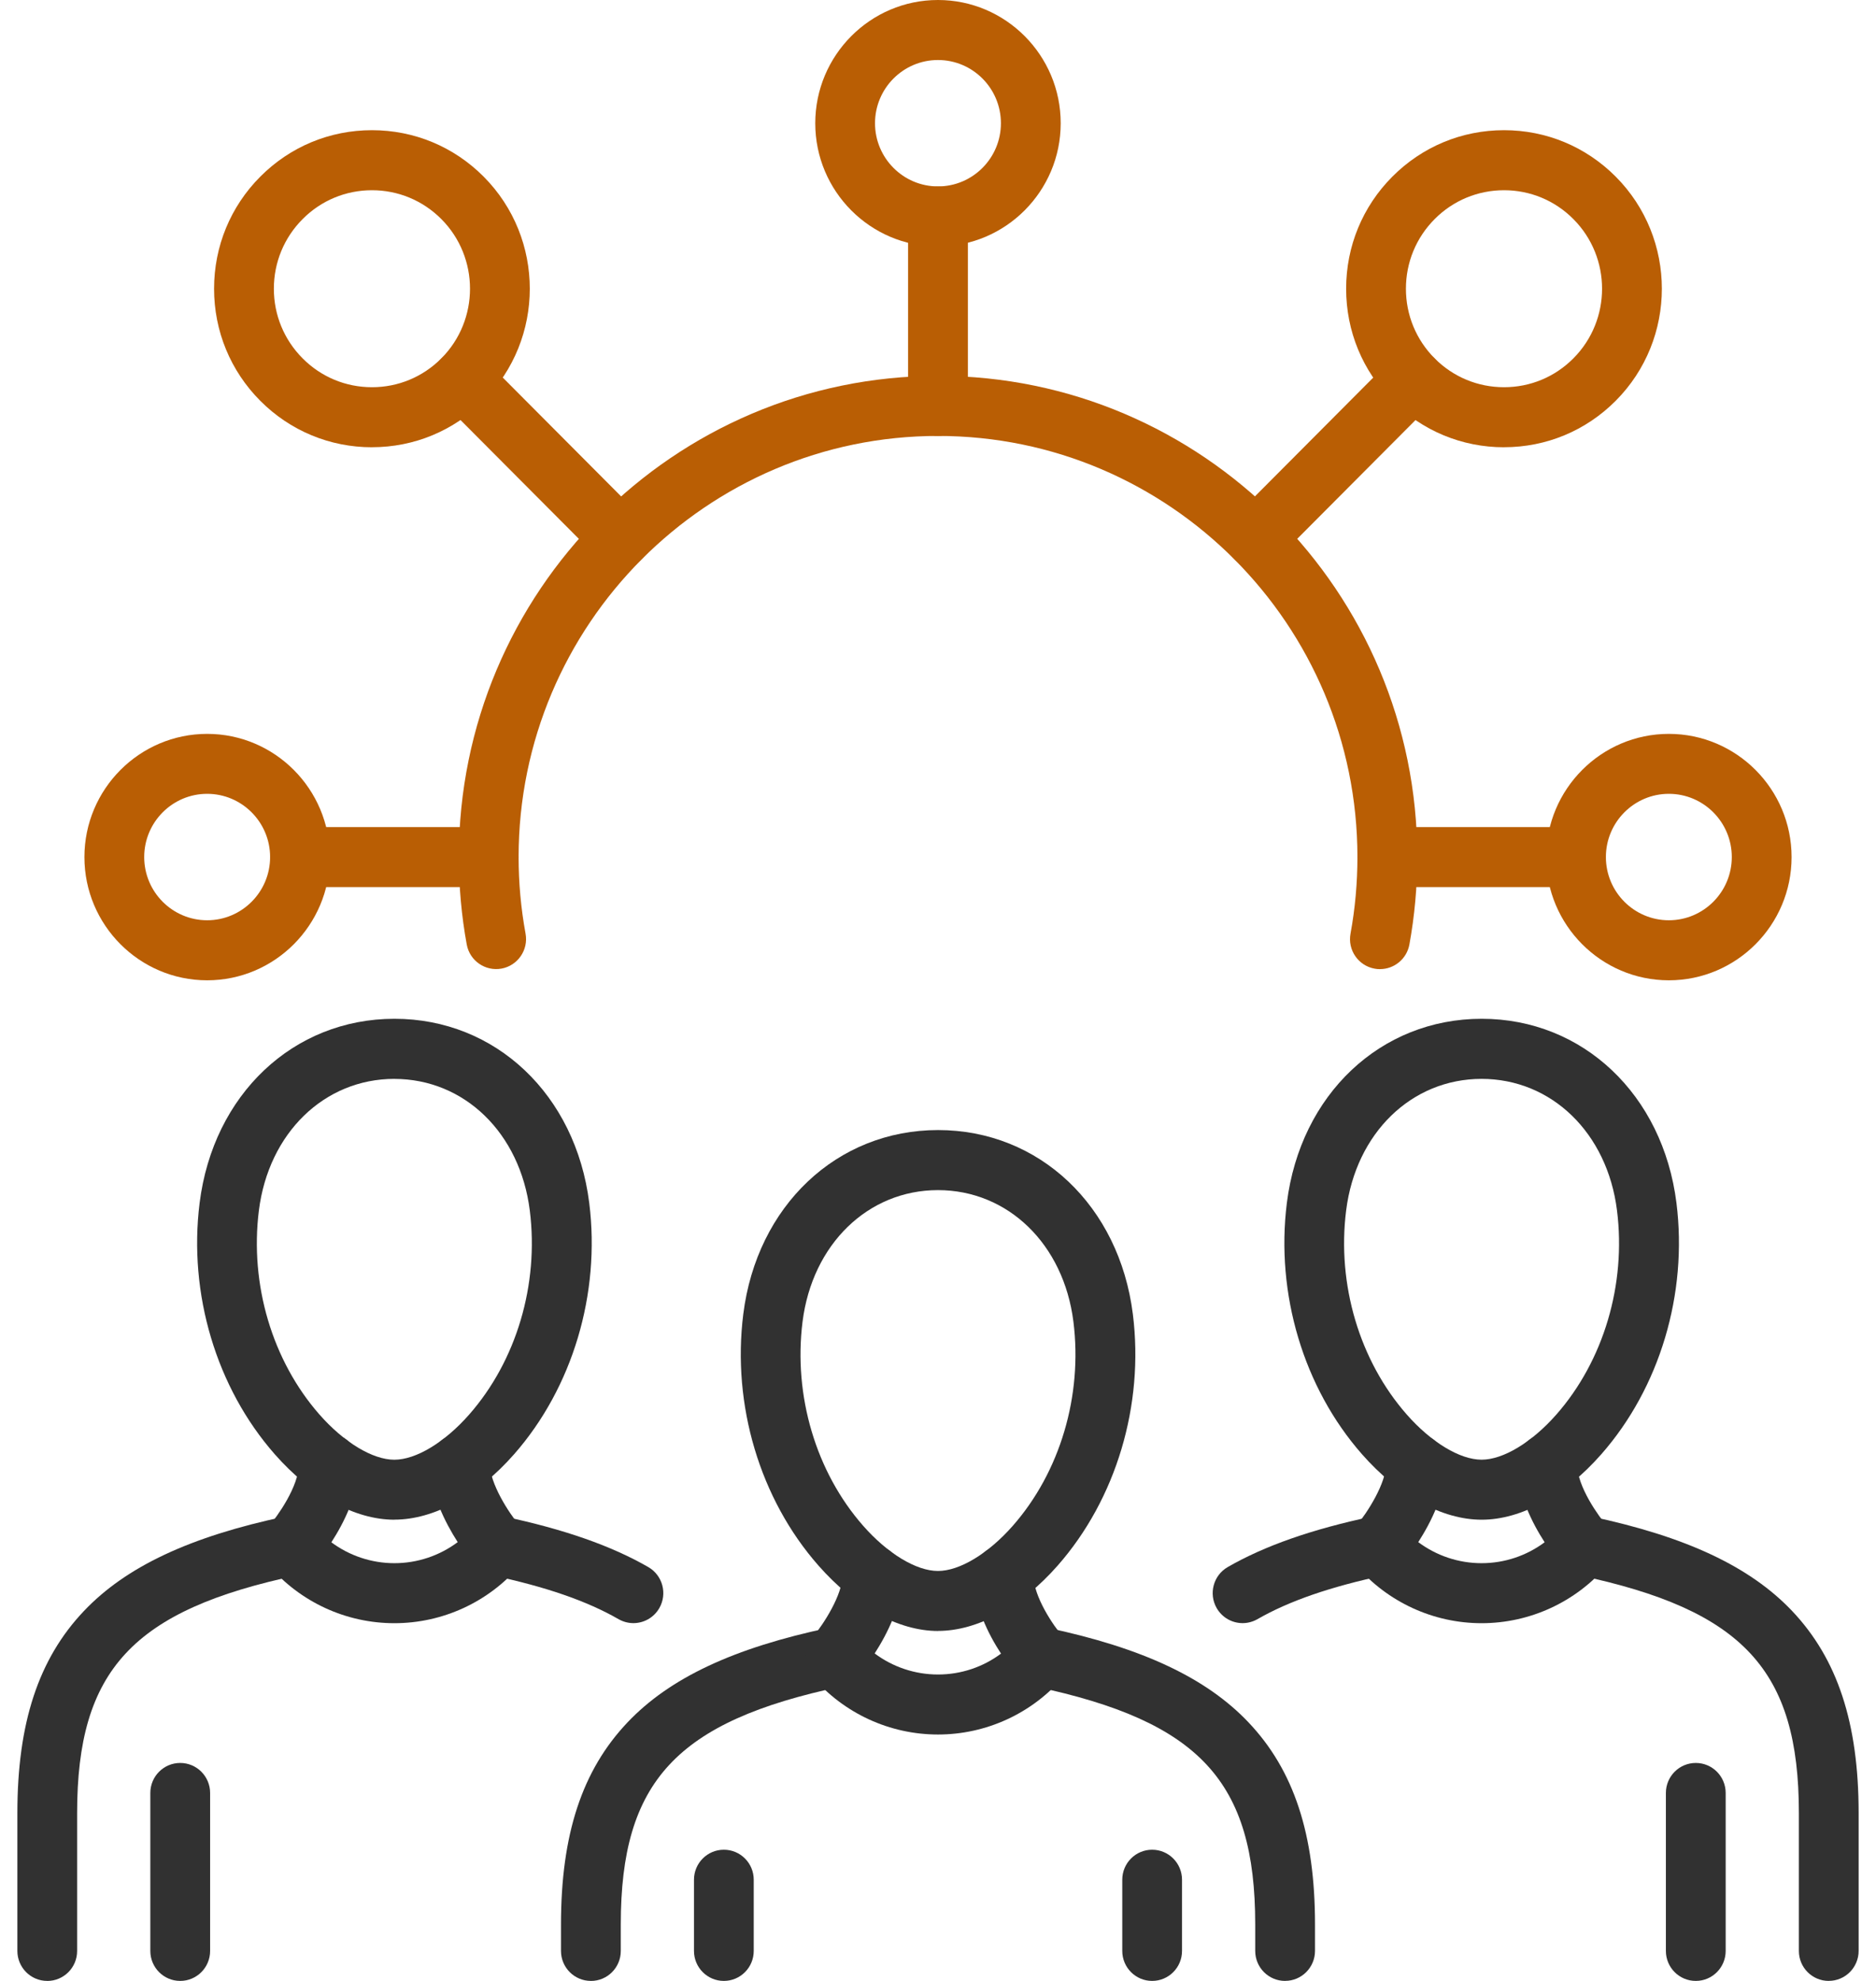 <svg width="54" height="57" viewBox="0 0 54 57" fill="none" xmlns="http://www.w3.org/2000/svg">
<g clip-path="url(#clip0_147_24857)">
<path d="M20.836 57C20.361 57 19.976 56.614 19.976 56.136V54.089C19.976 53.611 20.361 53.225 20.836 53.225C21.311 53.225 21.696 53.611 21.696 54.089V56.136C21.696 56.614 21.311 57 20.836 57Z" fill="#313131"/>
<path d="M17.009 57C16.533 57 16.148 56.614 16.148 56.137V55.373C16.148 52.784 16.756 50.937 18.063 49.561C19.275 48.283 21.117 47.418 23.86 46.839C24.326 46.74 24.781 47.038 24.879 47.506C24.978 47.973 24.68 48.431 24.214 48.529C19.47 49.533 17.869 51.26 17.869 55.374V56.138C17.869 56.615 17.484 57.001 17.009 57.001V57Z" fill="#313131"/>
<path d="M36.991 57C36.516 57 36.131 56.614 36.131 56.137V55.373C36.131 51.258 34.53 49.532 29.786 48.528C29.321 48.43 29.024 47.971 29.121 47.505C29.219 47.038 29.674 46.74 30.14 46.837C32.883 47.417 34.725 48.282 35.937 49.56C37.244 50.936 37.852 52.783 37.852 55.372V56.135C37.852 56.612 37.467 56.999 36.991 56.999V57Z" fill="#313131"/>
<path d="M33.164 57C32.689 57 32.304 56.614 32.304 56.136V54.089C32.304 53.611 32.689 53.225 33.164 53.225C33.639 53.225 34.024 53.611 34.024 54.089V56.136C34.024 56.614 33.639 57 33.164 57Z" fill="#313131"/>
<path d="M27.001 49.91C25.611 49.91 24.293 49.304 23.385 48.246C23.107 47.923 23.107 47.446 23.382 47.123C23.718 46.724 24.251 45.882 24.251 45.326C24.251 44.849 24.636 44.463 25.112 44.463C25.587 44.463 25.972 44.849 25.972 45.326C25.972 46.164 25.542 47.011 25.177 47.577C25.698 47.967 26.336 48.183 26.999 48.183C27.663 48.183 28.294 47.97 28.814 47.582C28.446 47.02 28.027 46.188 28.027 45.325C28.027 44.848 28.412 44.462 28.887 44.462C29.362 44.462 29.747 44.848 29.747 45.325C29.747 45.938 30.326 46.792 30.606 47.109C30.892 47.433 30.895 47.918 30.614 48.246C29.706 49.304 28.389 49.91 26.998 49.91H27.001Z" fill="#313131"/>
<path d="M27.001 46.931C25.864 46.931 24.608 46.243 23.556 45.045C21.875 43.133 21.067 40.431 21.395 37.815C21.785 34.696 24.091 32.517 27.002 32.517C29.913 32.517 32.218 34.696 32.609 37.815C32.937 40.429 32.129 43.132 30.448 45.045C29.395 46.243 28.14 46.929 27.003 46.929L27.001 46.931ZM27.001 34.245C24.984 34.245 23.381 35.803 23.101 38.032C22.834 40.163 23.487 42.358 24.845 43.903C25.55 44.705 26.375 45.204 26.999 45.204C27.623 45.204 28.449 44.705 29.154 43.903C30.513 42.356 31.165 40.162 30.898 38.032C30.619 35.803 29.016 34.245 26.998 34.245H27.001Z" fill="#313131"/>
<path d="M35.769 46.705C35.47 46.705 35.181 46.55 35.021 46.271C34.785 45.858 34.927 45.329 35.339 45.092C36.403 44.479 37.767 44.002 39.507 43.634C39.973 43.535 40.428 43.834 40.526 44.302C40.625 44.768 40.327 45.226 39.861 45.325C38.3 45.655 37.102 46.069 36.195 46.591C36.059 46.668 35.912 46.705 35.767 46.705H35.769Z" fill="#313131"/>
<path d="M52.64 57C52.164 57 51.78 56.614 51.78 56.137V52.17C51.78 48.055 50.179 46.328 45.434 45.325C44.97 45.226 44.672 44.768 44.769 44.302C44.867 43.835 45.324 43.537 45.789 43.634C48.531 44.214 50.374 45.078 51.586 46.356C52.891 47.733 53.5 49.58 53.5 52.169V56.135C53.5 56.612 53.115 56.999 52.64 56.999V57Z" fill="#313131"/>
<path d="M48.813 57C48.337 57 47.952 56.614 47.952 56.137V51.592C47.952 51.115 48.337 50.728 48.813 50.728C49.288 50.728 49.673 51.115 49.673 51.592V56.137C49.673 56.614 49.288 57 48.813 57Z" fill="#313131"/>
<path d="M42.648 46.707C41.258 46.707 39.94 46.1 39.032 45.042C38.754 44.72 38.754 44.243 39.029 43.919C39.365 43.521 39.898 42.679 39.898 42.123C39.898 41.646 40.283 41.26 40.759 41.26C41.234 41.26 41.619 41.646 41.619 42.123C41.619 42.961 41.189 43.807 40.824 44.374C41.346 44.764 41.983 44.98 42.646 44.98C43.31 44.98 43.942 44.765 44.462 44.378C44.099 43.817 43.674 42.98 43.674 42.122C43.674 41.645 44.059 41.258 44.534 41.258C45.009 41.258 45.394 41.645 45.394 42.122C45.394 42.776 46.032 43.653 46.255 43.907C46.537 44.231 46.541 44.716 46.261 45.042C45.355 46.1 44.036 46.707 42.646 46.707H42.648Z" fill="#313131"/>
<path d="M42.648 43.729C41.511 43.729 40.256 43.041 39.203 41.843C37.522 39.931 36.714 37.228 37.042 34.613C37.432 31.494 39.738 29.315 42.649 29.315C45.56 29.315 47.865 31.494 48.256 34.613C48.584 37.228 47.776 39.93 46.095 41.843C45.043 43.041 43.787 43.729 42.65 43.729H42.648ZM42.648 31.044C40.631 31.044 39.028 32.601 38.748 34.831C38.481 36.961 39.134 39.156 40.492 40.701C41.197 41.503 42.023 42.002 42.647 42.002C43.27 42.002 44.096 41.503 44.801 40.701C46.16 39.154 46.812 36.96 46.545 34.831C46.267 32.601 44.663 31.044 42.645 31.044H42.648Z" fill="#313131"/>
<path d="M18.233 46.705C18.088 46.705 17.941 46.668 17.805 46.591C16.898 46.069 15.7 45.654 14.139 45.325C13.674 45.226 13.377 44.768 13.473 44.302C13.572 43.835 14.028 43.537 14.493 43.634C16.233 44.002 17.597 44.479 18.661 45.092C19.073 45.329 19.216 45.857 18.979 46.271C18.819 46.55 18.53 46.705 18.231 46.705H18.233Z" fill="#313131"/>
<path d="M1.36 57C0.885 57 0.5 56.614 0.5 56.136V52.17C0.5 49.581 1.108 47.734 2.414 46.358C3.626 45.08 5.469 44.215 8.211 43.635C8.676 43.537 9.133 43.835 9.231 44.303C9.329 44.769 9.032 45.228 8.566 45.326C3.821 46.33 2.22 48.056 2.22 52.171V56.138C2.22 56.615 1.835 57.001 1.36 57.001V57Z" fill="#313131"/>
<path d="M5.187 57C4.712 57 4.327 56.614 4.327 56.137V51.592C4.327 51.115 4.712 50.728 5.187 50.728C5.663 50.728 6.048 51.115 6.048 51.592V56.137C6.048 56.614 5.663 57 5.187 57Z" fill="#313131"/>
<path d="M11.352 46.707C9.962 46.707 8.644 46.1 7.737 45.042C7.603 44.885 7.529 44.685 7.529 44.479C7.529 44.272 7.606 44.066 7.744 43.909C7.967 43.653 8.604 42.777 8.604 42.122C8.604 41.645 8.989 41.258 9.465 41.258C9.94 41.258 10.325 41.645 10.325 42.122C10.325 42.984 9.901 43.819 9.538 44.379C10.058 44.765 10.693 44.98 11.352 44.98C12.016 44.98 12.653 44.764 13.175 44.374C12.811 43.807 12.38 42.96 12.38 42.123C12.38 41.646 12.765 41.26 13.24 41.26C13.715 41.26 14.1 41.646 14.1 42.123C14.1 42.68 14.634 43.521 14.971 43.921C15.244 44.244 15.243 44.721 14.967 45.042C14.06 46.1 12.742 46.707 11.351 46.707H11.352Z" fill="#313131"/>
<path d="M11.352 43.729C10.216 43.729 8.96 43.041 7.907 41.843C6.227 39.931 5.418 37.228 5.746 34.613C6.137 31.494 8.442 29.315 11.354 29.315C14.265 29.315 16.569 31.494 16.961 34.613C17.289 37.228 16.48 39.93 14.8 41.843C13.747 43.041 12.491 43.727 11.355 43.727L11.352 43.729ZM11.352 31.044C9.336 31.044 7.732 32.601 7.452 34.831C7.185 36.961 7.837 39.156 9.196 40.703C9.901 41.505 10.727 42.003 11.351 42.003C11.975 42.003 12.8 41.505 13.505 40.703C14.865 39.156 15.517 36.961 15.25 34.832C14.971 32.603 13.367 31.045 11.35 31.045L11.352 31.044Z" fill="#313131"/>
<path d="M39.721 27.887C39.669 27.887 39.617 27.883 39.564 27.872C39.097 27.786 38.787 27.335 38.874 26.866C39.007 26.144 39.073 25.402 39.073 24.661C39.073 17.979 33.657 12.544 27.001 12.544C20.345 12.544 14.928 17.98 14.928 24.661C14.928 25.402 14.995 26.143 15.128 26.865C15.214 27.334 14.905 27.784 14.437 27.871C13.97 27.956 13.521 27.647 13.435 27.178C13.284 26.353 13.208 25.507 13.208 24.661C13.208 17.027 19.395 10.816 27.002 10.816C34.608 10.816 40.796 17.026 40.796 24.661C40.796 25.506 40.719 26.353 40.569 27.178C40.493 27.594 40.131 27.886 39.723 27.886L39.721 27.887Z" fill="#B95E04"/>
<path d="M5.963 28.208C4.015 28.208 2.43 26.617 2.43 24.663C2.43 22.708 4.015 21.117 5.963 21.117C7.91 21.117 9.495 22.708 9.495 24.663C9.495 26.617 7.91 28.208 5.963 28.208ZM5.963 22.842C4.963 22.842 4.151 23.658 4.151 24.661C4.151 25.665 4.963 26.48 5.963 26.48C6.962 26.48 7.775 25.665 7.775 24.661C7.775 23.658 6.962 22.842 5.963 22.842Z" fill="#B95E04"/>
<path d="M14.067 25.526H8.635C8.16 25.526 7.775 25.14 7.775 24.663C7.775 24.186 8.16 23.799 8.635 23.799H14.067C14.542 23.799 14.927 24.186 14.927 24.663C14.927 25.14 14.542 25.526 14.067 25.526Z" fill="#B95E04"/>
<path d="M48.037 28.208C46.09 28.208 44.505 26.617 44.505 24.663C44.505 22.708 46.09 21.117 48.037 21.117C49.985 21.117 51.57 22.708 51.57 24.663C51.57 26.617 49.985 28.208 48.037 28.208ZM48.037 22.842C47.038 22.842 46.225 23.658 46.225 24.661C46.225 25.665 47.038 26.48 48.037 26.48C49.037 26.48 49.849 25.665 49.849 24.661C49.849 23.658 49.037 22.842 48.037 22.842Z" fill="#B95E04"/>
<path d="M45.365 25.526H39.933C39.458 25.526 39.073 25.14 39.073 24.663C39.073 24.186 39.458 23.799 39.933 23.799H45.365C45.84 23.799 46.225 24.186 46.225 24.663C46.225 25.14 45.84 25.526 45.365 25.526Z" fill="#B95E04"/>
<path d="M10.707 12.87C9.494 12.87 8.352 12.396 7.493 11.534C6.634 10.672 6.162 9.527 6.162 8.308C6.162 7.089 6.634 5.944 7.493 5.082C8.352 4.22 9.492 3.746 10.707 3.746C11.922 3.746 13.062 4.22 13.921 5.082C15.693 6.861 15.693 9.755 13.921 11.533C13.062 12.395 11.922 12.869 10.707 12.869V12.87ZM10.707 5.474C9.953 5.474 9.244 5.768 8.711 6.304C8.177 6.84 7.883 7.551 7.883 8.308C7.883 9.065 8.177 9.776 8.711 10.312C9.244 10.848 9.953 11.142 10.707 11.142C11.461 11.142 12.17 10.848 12.704 10.312C13.804 9.207 13.804 7.409 12.704 6.304C12.17 5.768 11.461 5.474 10.707 5.474Z" fill="#B95E04"/>
<path d="M17.856 16.347C17.635 16.347 17.415 16.263 17.248 16.093L12.705 11.534C12.369 11.197 12.369 10.65 12.705 10.312C13.041 9.973 13.585 9.975 13.922 10.312L18.465 14.872C18.801 15.209 18.801 15.755 18.465 16.093C18.296 16.263 18.077 16.347 17.857 16.347H17.856Z" fill="#B95E04"/>
<path d="M43.293 12.87C42.08 12.87 40.938 12.396 40.079 11.534C39.22 10.672 38.748 9.527 38.748 8.308C38.748 7.089 39.22 5.944 40.079 5.082C40.938 4.22 42.078 3.746 43.293 3.746C44.508 3.746 45.648 4.22 46.507 5.082C48.279 6.861 48.279 9.755 46.507 11.533C45.648 12.395 44.508 12.869 43.293 12.869V12.87ZM43.293 5.474C42.539 5.474 41.83 5.768 41.296 6.304C40.763 6.84 40.469 7.551 40.469 8.308C40.469 9.065 40.763 9.776 41.296 10.312C41.83 10.848 42.539 11.142 43.293 11.142C44.047 11.142 44.756 10.848 45.289 10.312C46.39 9.207 46.39 7.409 45.289 6.304C44.756 5.768 44.047 5.474 43.293 5.474Z" fill="#B95E04"/>
<path d="M36.144 16.347C35.924 16.347 35.704 16.263 35.536 16.093C35.201 15.756 35.201 15.21 35.536 14.872L40.079 10.312C40.415 9.975 40.959 9.975 41.296 10.312C41.634 10.649 41.632 11.195 41.296 11.534L36.754 16.093C36.585 16.263 36.366 16.347 36.146 16.347H36.144Z" fill="#B95E04"/>
<path d="M26.999 7.093C25.052 7.093 23.467 5.502 23.467 3.547C23.467 1.592 25.052 0 26.999 0C28.947 0 30.532 1.591 30.532 3.546C30.532 5.5 28.947 7.091 26.999 7.091V7.093ZM26.999 1.727C26 1.727 25.187 2.542 25.187 3.546C25.187 4.549 26 5.364 26.999 5.364C27.999 5.364 28.811 4.549 28.811 3.546C28.811 2.542 27.999 1.727 26.999 1.727Z" fill="#B95E04"/>
<path d="M26.999 12.545C26.524 12.545 26.139 12.159 26.139 11.682V6.229C26.139 5.752 26.524 5.366 26.999 5.366C27.475 5.366 27.86 5.752 27.86 6.229V11.682C27.86 12.159 27.475 12.545 26.999 12.545Z" fill="#B95E04"/>
</g>
<defs>
<clipPath id="clip0_147_24857">
<rect width="53" height="57" fill="white" transform="translate(0.5)"/>
</clipPath>
</defs>
</svg>
